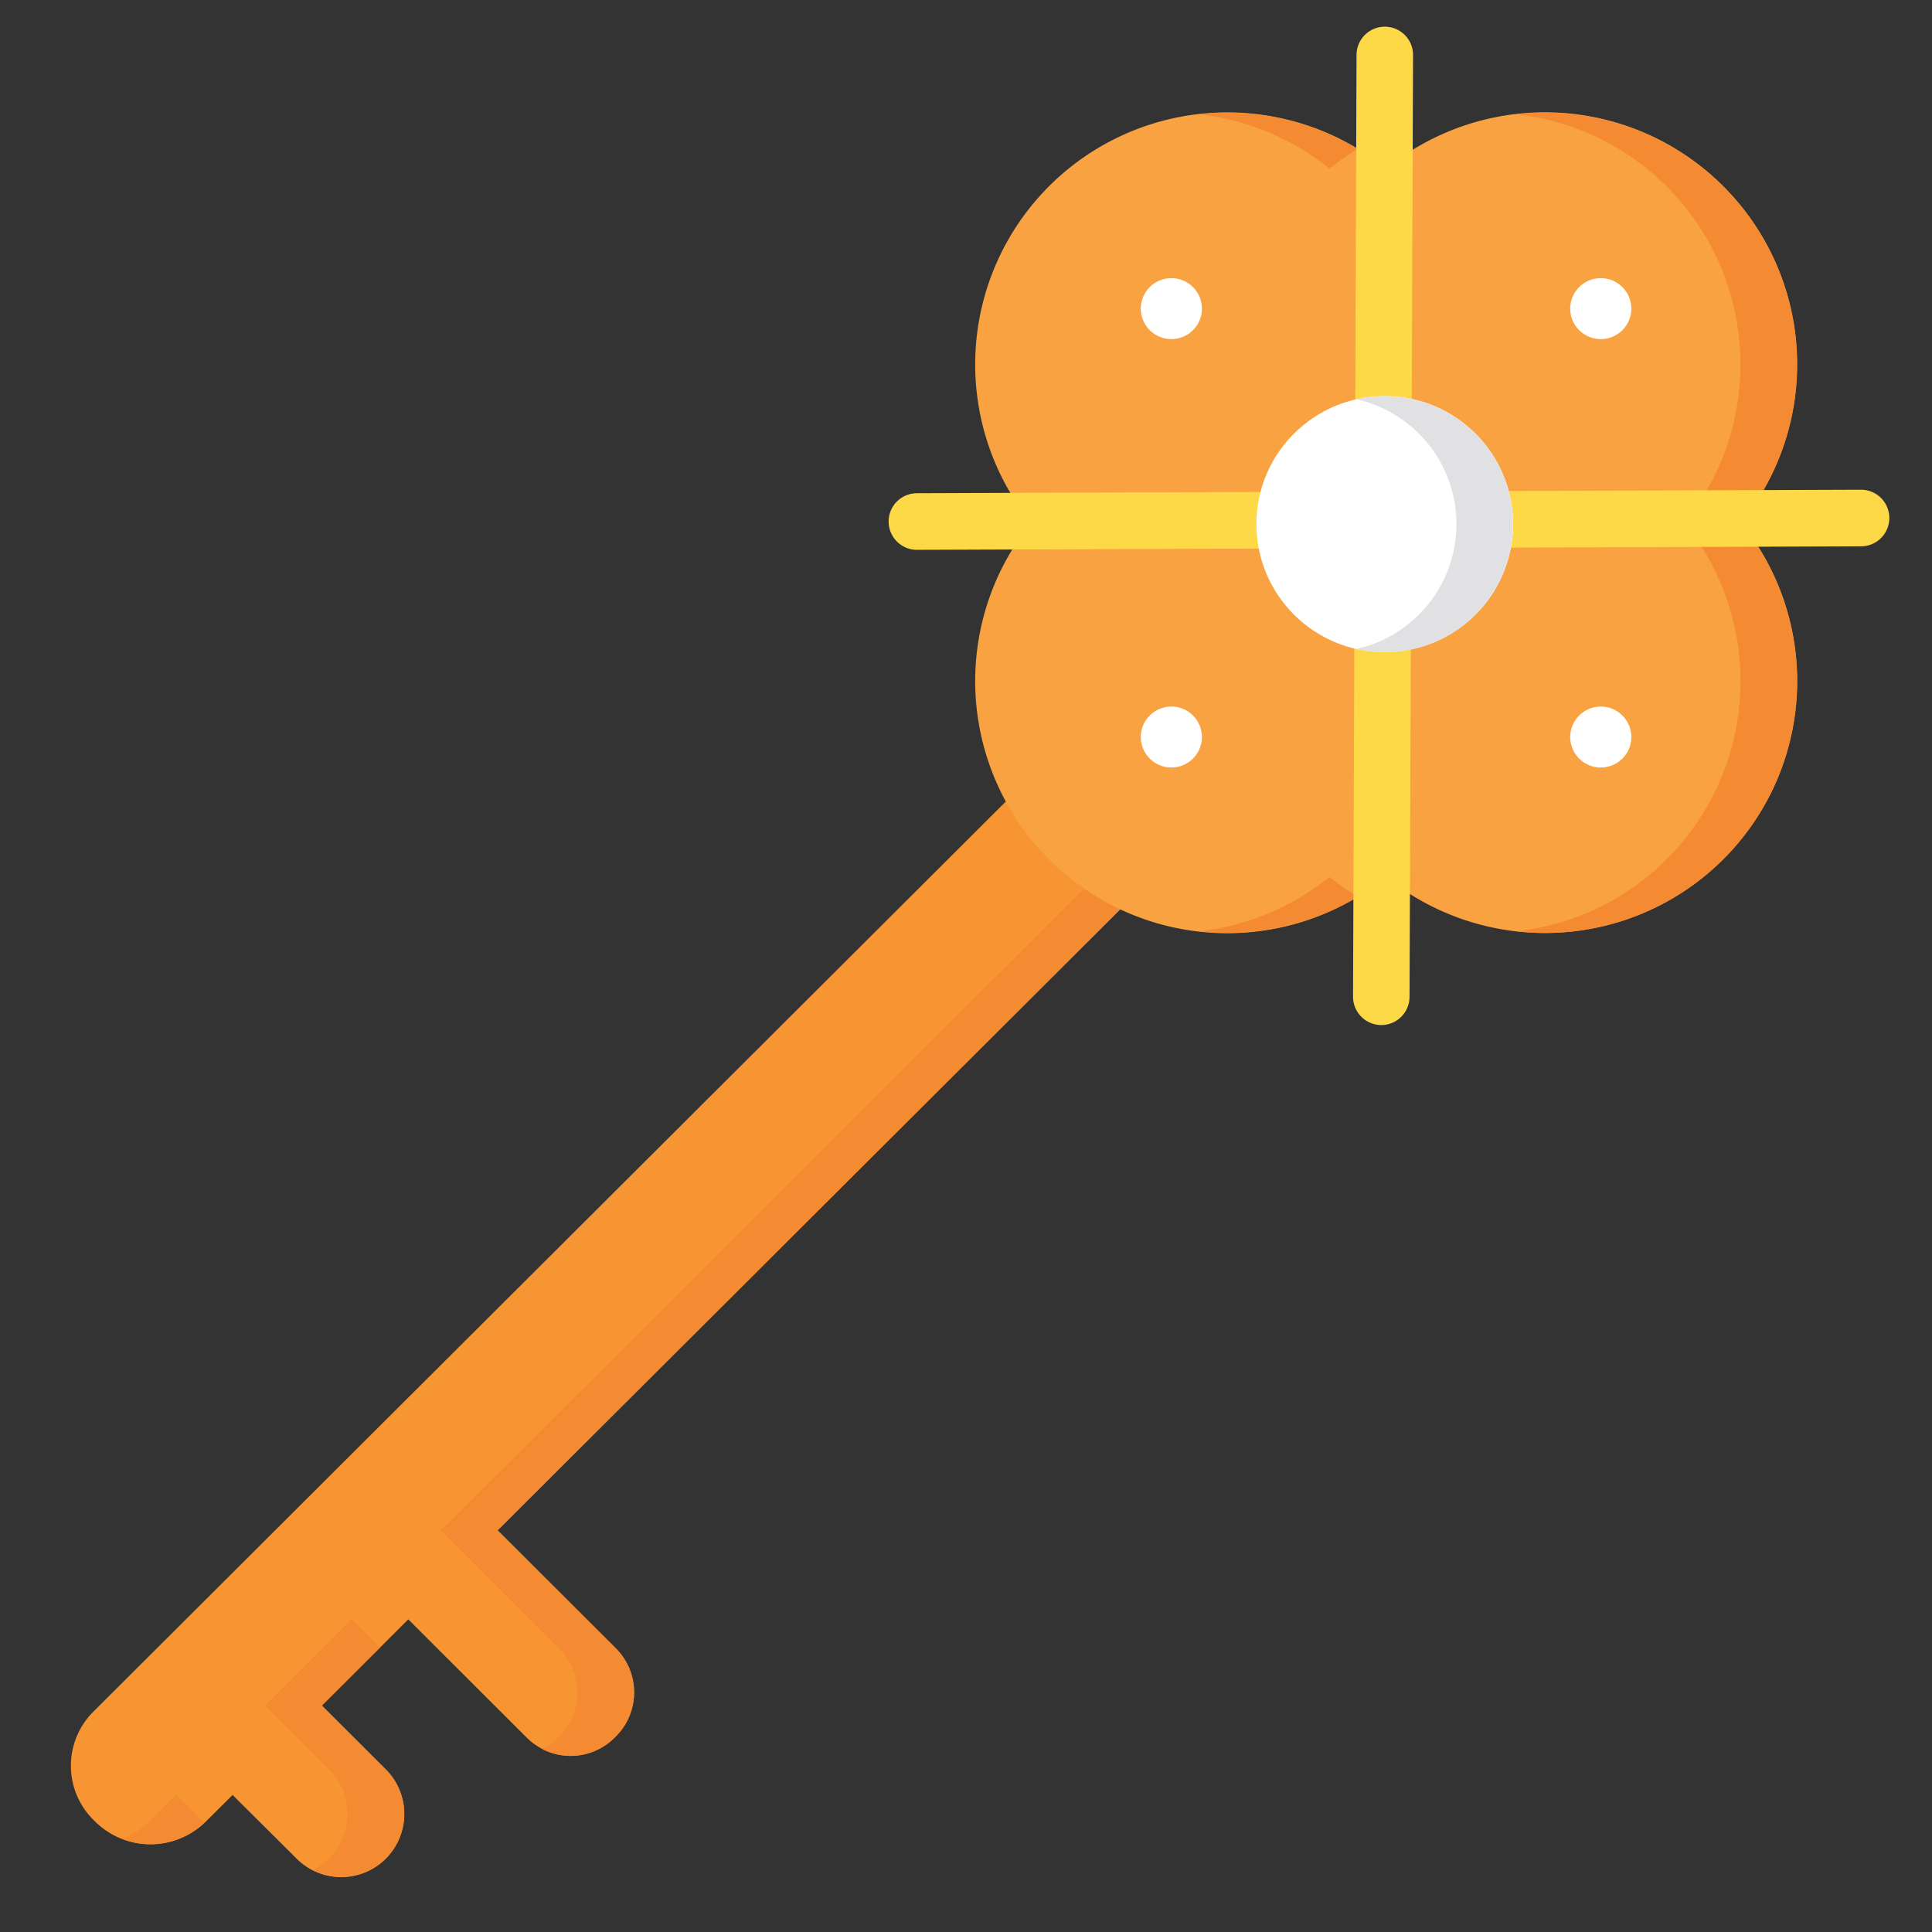 <svg xmlns="http://www.w3.org/2000/svg" viewBox="0 0 512 512" id="medieval-key">
  <rect x="0" y="0" width="512" height="512" fill="#333333" stroke="none"/>
  <ellipse cx="424.22" cy="81.79" rx="8.1" ry="8.08"></ellipse>
  <ellipse cx="310.42" cy="195.32" rx="8.1" ry="8.08"></ellipse>
  <ellipse cx="310.42" cy="81.79" rx="8.1" ry="8.08"></ellipse>
  <ellipse cx="424.22" cy="195.32" rx="8.1" ry="8.08"></ellipse>
  <path fill="#f69531" d="M102.19 468.88 85.3 452l22.9-22.85 31.39 31.34a16.47 16.47 0 0 0 23.26 0l.36-.36a16.46 16.46 0 0 0 0-23.31l-31.34-31.29 224.66-224.06-29.47-29.41L24.72 453.63a20.22 20.22 0 0 0 0 28.62l.38.37a20.84 20.84 0 0 0 29.49.07l7.05-7 17 16.9a16.71 16.71 0 0 0 23.6 0 16.71 16.71 0 0 0-.05-23.71Z"></path>
  <path fill="#f48a31" d="m46.63 475.66-7.05 7a20.63 20.63 0 0 1-7.19 4.67 20.77 20.77 0 0 0 21.72-4.25zM85.3 452l15.4-15.36-7.5-7.49L70.3 452l16.89 16.84a16.69 16.69 0 0 1-4.3 26.77 16.71 16.71 0 0 0 19.3-26.77zm46.57-46.42 224.66-224.11-29.47-29.41-7.51 7.48 22 21.93-224.68 224.11 31.34 31.29a16.46 16.46 0 0 1 0 23.31l-.36.36a16.41 16.41 0 0 1-4.12 3 16.46 16.46 0 0 0 19.12-3l.36-.36a16.46 16.46 0 0 0 0-23.31z"></path>
  <path fill="#f9a242" d="M456.69 227.71a66.62 66.62 0 0 0 4.71-89.16 66.81 66.81 0 0 0-94.08-93.85 66.81 66.81 0 0 0-94.07 93.85 66.81 66.81 0 0 0 94.07 93.85 67 67 0 0 0 89.37-4.69Z"></path>
  <path fill="#f48a31" d="M352.32 232.4a66.58 66.58 0 0 1-34.57 14.41 67 67 0 0 0 42.07-9.16 67.47 67.47 0 0 1-7.5-5.25zm0-187.7a67.47 67.47 0 0 1 7.5-5.25 67 67 0 0 0-42.07-9.16 66.66 66.66 0 0 1 34.57 14.41zm104.37 4.7a66.84 66.84 0 0 0-54.79-19.11 66.71 66.71 0 0 1 44.5 108.26 66.7 66.7 0 0 1-44.5 108.26 66.73 66.73 0 0 0 59.5-108.26 66.61 66.61 0 0 0-4.71-89.15z"></path>
  <path fill="#fed947" d="M243 145.71a7.5 7.5 0 0 1 0-15l250.19-.93a7.5 7.5 0 0 1 0 15l-250.18.93Z"></path>
  <path fill="#fed947" d="M366.05 271.65a7.51 7.51 0 0 1-7.48-7.53l.93-249.58a7.5 7.5 0 0 1 7.5-7.47 7.49 7.49 0 0 1 7.47 7.52l-.93 249.59a7.5 7.5 0 0 1-7.49 7.47Z"></path>
  <ellipse cx="424.22" cy="81.79" fill="#fff" rx="8.1" ry="8.08"></ellipse>
  <ellipse cx="310.42" cy="195.32" fill="#fff" rx="8.1" ry="8.08"></ellipse>
  <ellipse cx="310.42" cy="81.79" fill="#fff" rx="8.1" ry="8.08"></ellipse>
  <ellipse cx="424.22" cy="195.32" fill="#fff" rx="8.1" ry="8.08"></ellipse>
  <ellipse cx="366.97" cy="138.9" fill="#fff" rx="34.01" ry="33.93"></ellipse>
  <path fill="#e1e1e3" d="M391 114.91a34 34 0 0 0-31.56-9.1 33.9 33.9 0 0 1 0 66.18A33.94 33.94 0 0 0 391 114.91Z"></path>
</svg>
